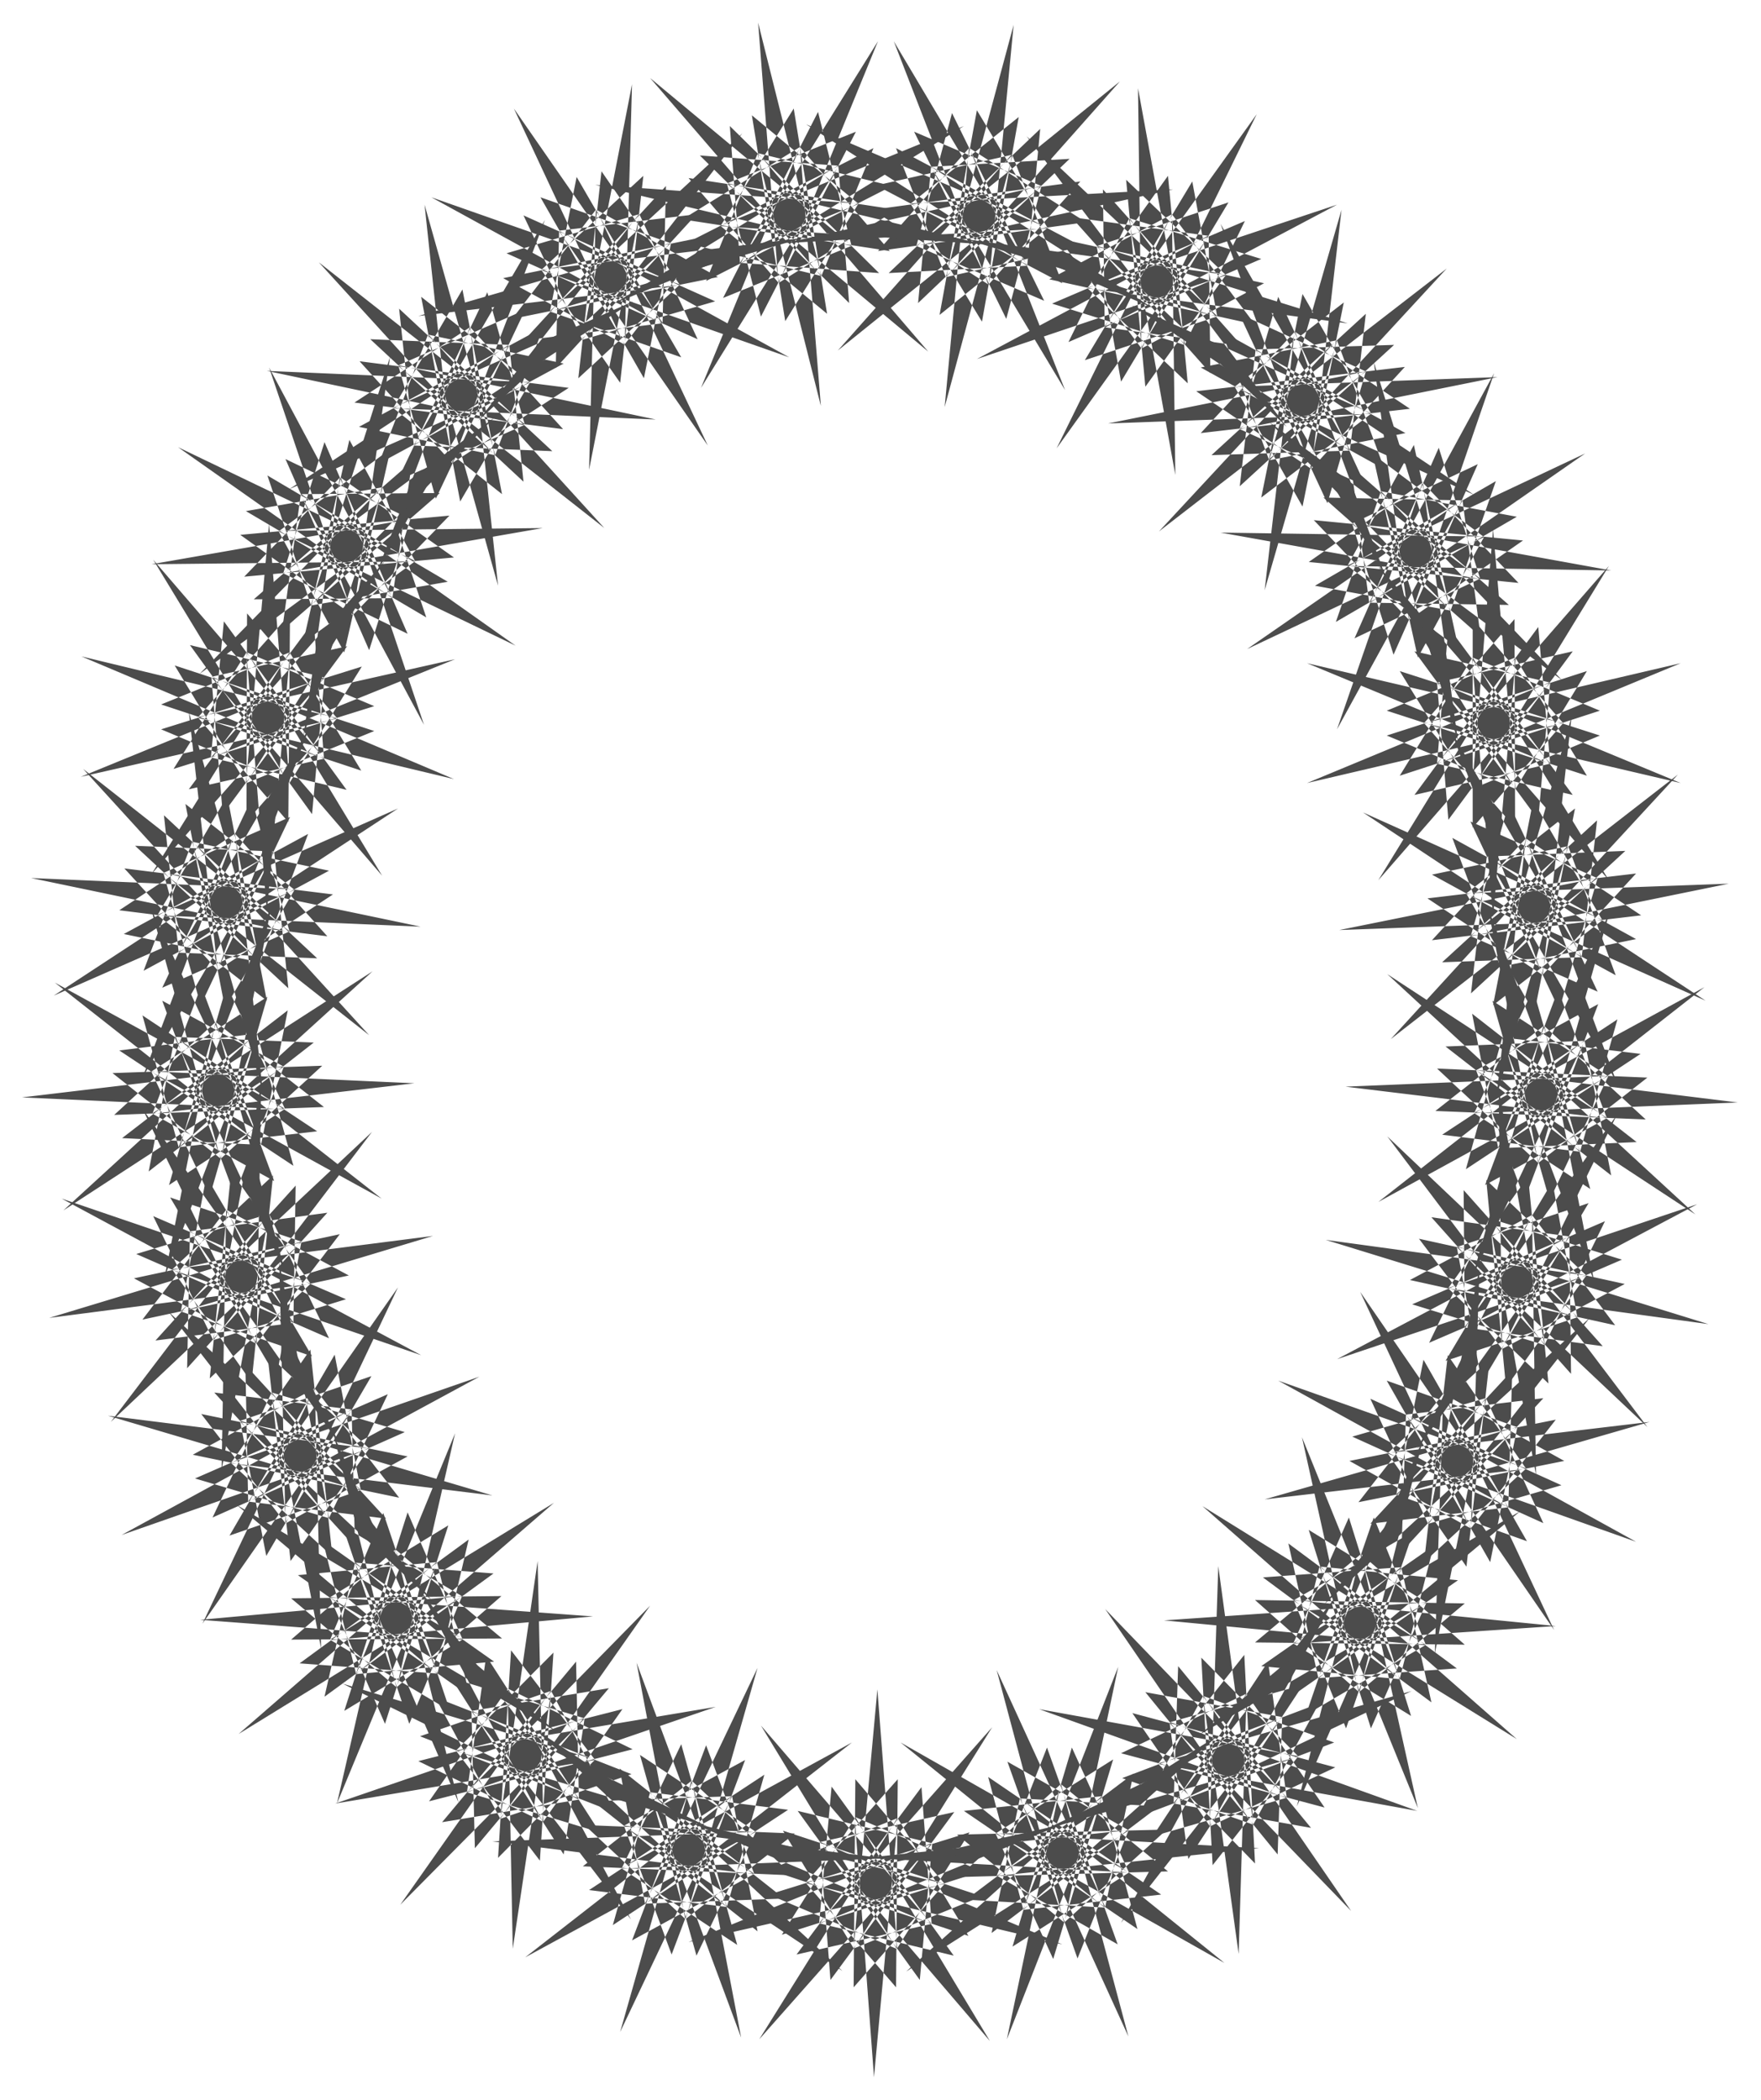 <svg xmlns="http://www.w3.org/2000/svg" fill-rule="evenodd" height="588.356" preserveAspectRatio="none" stroke-linecap="round" viewBox="0 0 3115 3714" width="493.465"><style>.brush1{fill:#4c4c4c}.pen1{stroke:none}</style><path class="pen1 brush1" d="m2005 3137-50 236-192-419 119 446-189-155 371-9-181 164 95-452-168 429-62-234 306 208-244 27 345-309-392 249 89-227 125 348-213-121 463-49-466-26 208-131-106 353-102-222 405 229-361-291 245 14-296 224 50-238 192 421-119-446 189 154-371 10 181-164-95 451 168-429 63 234-307-209 244-26-346 310 393-249-90 226-124-348 214 121-464 49 465 26-206 131 105-352 101 221-404-230 361 292-245-14 296-223z"/><path class="pen1 brush1" d="m2243 2939 33 240-321-333 261 381-231-82 348-132-116 214-62-457-15 460-137-200 359 96-221 104 221-405-286 364 8-242 235 286-242-43 420-199-448 128 152-192 19 369-171-176 458 83-437-157 235-66-203 308-33-240 321 332-261-380 231 82-348 132 116-214 63 456 14-460 138 201-360-96 221-105-221 405 285-364-8 243-234-287 242 44-420 199 448-129-151 192-20-367 171 174-458-83 437 157-236 68 204-309z"/><path class="pen1 brush1" d="m2430 2684 92 225-395-245 349 306-245-23 305-213-60 235-173-427 100 450-183-162 371 6-186 156 112-446-185 422-53-238 298 221-244 17 356-295-401 233 98-222 110 351-208-128 464-31-463-46 211-121-119 348-92-225 394 244-347-305 243 24-304 212 59-236 174 427-100-449 183 160-371-4 187-156-113 446 185-421 53 237-298-221 244-18-356 296 401-233-98 222-110-351 208 128-464 32 462 44-211 123 120-349z"/><path class="pen1 brush1" d="m2561 2397 138 200-438-155 407 224-244 29 251-271-7 242-262-381 195 418-214-119 365-73-150 192 15-460-91 452-102-221 338 153-235 68 285-364-342 312 48-238 183 321-230-82 447-129-463 55 180-165-41 366-139-200 439 156-407-225 243-29-251 272 8-243 262 381-196-418 214 119-364 73 150-192-15 460 91-451 101 220-338-153 236-68-285 364 341-313-48 239-183-321 230 82-446 128 462-54-180 165 42-366z"/><path class="pen1 brush1" d="m2629 2087 177 169-461-63 445 137-233 77 189-317 44 239-336-319 278 369-234-72 341-147-107 219-81-453 6 460-147-195 364 80-217 115 203-414-269 375-2-242 246 276-244-33 411-218-440 148 141-197 36 366-177-168 460 63-443-137 231-77-189 317-44-239 337 318-279-369 234 73-341 147 106-219 83 453-7-460 147 195-363-80 216-115-203 414 269-375 3 242-247-277 244 34-411 217 441-148-142 198-35-367z"/><path class="pen1 brush1" d="m2640 1770 204 133-464 19 462 56-215 118 129-345 86 226-388-254 340 314-243-30 310-204-66 234-163-431 89 451-179-167 372 16-193 151 126-443-197 416-46-237 291 227-244 11 364-285-407 222 104-218 101 353-205-134 466-19-463-57 216-117-130 345-86-228 388 255-340-313 243 29-309 204 64-232 163 431-88-452 179 165-372-15 191-150-125 442 198-416 47 238-293-228 245-10-364 285 407-223-104 220-101-353z"/><path class="pen1 brush1" d="m2601 1453 224 100-456 92 465-17-193 150 71-362 122 211-423-190 386 256-246 9 274-251-27 241-231-399 161 431-203-135 369-44-165 179 51-457-126 443-85-228 325 179-240 49 314-340-366 284 67-233 157 333-224-98 456-93-464 17 192-150-72 362-120-211 423 189-387-255 245-10-273 252 28-242 230 400-161-432 204 136-370 44 166-180-52 457 127-443 84 228-325-178 239-50-312 341 366-285-68 233-157-333z"/><path class="pen1 brush1" d="m2502 1152 239 55-429 178 453-106-160 185v-369l160 184-453-106 429 178-239 55 219-297 21 241-304-349 242 394-227-94 354-114-126 208-40-459-37 459-128-208 354 114-225 94 241-394-304 349 20-241 220 297-239-55 430-178-454 106 160-184 1 369-161-185 454 106-430-178 239-55-220 298-20-242 304 349-241-394 225 94-354 115 128-208 37 459 40-459 126 208-354-115 227-94-242 394 304-349-21 242-219-298z"/><path class="pen1 brush1" d="m2341 880 245 5-380 263 419-198-117 213-80-360 196 146-465-7 458 82-221 105 149-337 73 231-372-276 320 333-240-44 320-185-80 229-136-440 62 456-168-176 370 36-201 140 150-436-221 406-32-241 279 245-245-4 380-264-420 198 117-213 79 360-196-146 466 8-458-83 222-105-149 337-73-231 371 276-320-334 240 45-320 186 79-229 137 440-62-457 169 177-371-37 201-140-151 436 222-405 32 241-278-246z"/><path class="pen1 brush1" d="m2124 650 240-48-314 338 366-283-68 233-156-335 224 102-456 92 465-17-194 148 73-360 121 211-423-191 385 257-244 8 273-250-28 241-229-400 160 433-203-137 369-43-165 180 53-458-128 443-84-228 325 180-240 48 313-339-366 283 68-233 155 335-223-101 456-92-465 17 193-149-73 361-120-212 423 191-385-257 244-8-273 250 28-241 230 401-160-433 203 136-370 43 166-179-53 457 128-442 84 228-325-180z"/><path class="pen1 brush1" d="m1856 494 217-115-204 414 269-375 3 242-246-276 242 33-409 218 440-148-142 197-34-366 176 168-460-63 444 137-233 77 190-316 44 238-337-318 279 369-234-73 341-146-106 218-83-453 6 460-146-194 363 79-216 115 203-414-269 375-3-242 246 277-242-33 410-217-441 147 142-198 35 367-177-168 460 62-443-137 232-77-190 317-43-239 336 319-278-369 233 72-341 147 107-218 82 453-6-461 147 195-364-80z"/><path class="pen1 brush1" d="m1553 444 161-182-43 458 120-445 88 226-329-173 239-54-307 346 360-290-62 234-163-331 225 96-453 101 463-26-190 153 66-362 125 208-427-183 391 250-245 13 268-255-23 242-236-397 167 430-205-132 368-50-162 182 44-459-120 446-88-228 329 174-240 54 307-346-360 291 63-235 163 332-226-97 454-100-464 25 191-153-65 362-126-208 427 183-391-249 245-14-268 255 23-241 237 395-169-428 206 131-368 51z"/><path class="pen1 brush1" d="m1249 497 91-225 112 446-37-458 159 184-367-56 208-128-175 426 243-392 19 242-264-261 244 18-394 243 430-175-129 207-59-364 188 156-465-33 453 108-227 92 168-329 59 236-356-296 302 350-238-58 331-168-92 226-112-448 36 460-159-185 368 56-208 129 175-427-244 392-18-242 264 260-244-18 394-242-430 176 129-207 59 363-188-155 464 32-452-108 227-91-168 327-60-235 356 297-301-351 237 58-329 168z"/><path class="pen1 brush1" d="m983 651 6-242 263 379-197-417 215 119-364 74 148-193-12 460 89-452 103 221-338-152 234-69-284 365 341-314-48 239-183-320 230 81-446 129 462-55-179 165 41-366 138 200-439-154 407 223-243 30 251-273-6 242-263-379 195 417-214-117 365-75-150 192 13-460-88 452-104-220 339 152-235 68 283-365-340 314 47-237 185 319-232-81 447-130-462 56 180-166-41 366-139-199 438 154-407-224 243-29-249 272z"/><path class="pen1 brush1" d="m771 882-66-234 364 286-311-342 239 51-327 177 87-228 124 444-49-457 164 180-369-47 204-133-163 430 233-398 25 241-271-252 245 10-388 255 425-188-123 210-69-362 192 151-465-20 455 96-224 98 159-333 66 233-364-286 311 341-240-50 326-176-85 226-125-443 49 457-164-180 370 47-206 133 164-430-232 398-26-241 271 252-245-10 388-255-424 188 122-209 70 362-192-152 464 20-455-96 224-98-158 334z"/><path class="pen1 brush1" d="M609 1154 493 940l419 202-379-268 245-2-279 243 33-240 218 407-147-437 200 141-371 34 169-175-64 456 140-439 77 230-319-188 241-42-323 330 373-274-73 232-148-338 221 106-458 80 466-5-198 144 82-359 116 214-419-201 379 267-245 2 280-244-35 242-218-408 148 438-199-142 370-34-170 175 65-456-140 439-77-229 319 188-242 42 324-332-373 275 73-232 147 339-220-107 459-80-466 5 197-145-82 360z"/><path class="pen1 brush1" d="m510 1454-159-184 452 108-428-181 239-54-220 297-20-242 302 351-239-395 225 95-355 111 129-206 36 459 41-458 126 208-354-117 227-92-244 392 306-347-22 241-216-299 237 57-430 176 453-103-160 182 1-368 159 185-452-109 429 181-239 54 221-297 18 242-302-351 240 395-226-95 355-111-128 206-36-459-41 459-126-208 353 116-226 92 244-392-307 347 23-241 217 298-239-57 431-174-454 102 162-182-3 368z"/><path class="pen1 brush1" d="m472 1770-193-151 465 20-455-95 224-99-158 333-66-234 364 287-312-342 241 51-328 177 86-228 125 443-49-457 163 181-368-46 204-135-163 431 233-399 25 241-271-252 245 10-389 255 426-187-123 209-70-361 192 151-465-20 456 95-224 99 158-334 67 234-365-287 312 342-240-50 326-177-85 227-126-443 51 457-165-180 369 46-204 134 163-431-232 399-26-242 271 253-245-10 388-255-425 188 123-210 70 362z"/><path class="pen1 brush1" d="m485 2089-215-119 463-54-465-21 205-132-102 353-103-220 407 224-365-286 245 10-292 228 46-237 196 416-123-443 191 150-371 14 179-164-90 451 164-430 64 233-308-204 243-30-342 313 390-254-87 227-128-344 214 116-462 55 464 21-204 134 102-353 103 218-407-223 365 287-246-12 293-226-47 237-195-417 123 442-191-151 371-13-179 164 90-450-165 430-64-233 309 205-244 28 342-311-389 251 86-225 129 345z"/><path class="pen1 brush1" d="m552 2399-231-79 445-134-461 59 178-166-38 366-140-199 440 151-409-219 243-33-248 275 5-242 265 377-200-415 216 116-365 78 148-194-8 460 84-453 106 220-341-149 235-71-280 368 337-318-44 239-188-318 232 78-446 135 462-60-178 167 38-366 140 198-440-150 409 220-243 31 248-274-4 242-267-378 200 415-215-115 364-78-147 193 8-459-85 453-106-219 341 147-234 72 280-368-338 317 45-238 187 318z"/><path class="pen1 brush1" d="m683 2686-243-30 408-221-439 152 140-200 39 366-179-165 462 57-446-132 232-79-186 318-46-237 338 315-282-367 235 70-340 151 104-220 88 452-11-460 149 193-365-76 215-117-198 416 264-378 6 242-249-273 243 30-407 222 438-153-139 199-41-366 180 167-462-58 446 132-231 80 186-320 46 239-340-315 283 365-236-70 341-149-104 219-88-452 11 461-149-193 365 75-215 118 198-417-265 379-5-242 249 272z"/><path class="pen1 brush1" d="m874 2939-244 22 350-303-396 242 94-224 118 350-211-125 464-42-465-34 209-127-112 351-97-223 399 236-354-298 244 19-299 218 54-237 183 424-111-447 188 157-373 2 184-159-103 449 177-427 58 237-304-214 245-23-350 304 395-243-93 225-118-350 211 124-463 42 464 35-209 126 112-351 97 224-399-237 354 298-243-18 299-219-55 236-184-422 111 447-186-157 372-4-185 161 103-449-175 426-59-236 303 214z"/><path class="pen1 brush1" d="m1117 3138-232 79 265-377-324 330 34-241 201 312-235-71 440-151-459 77 172-173-24 368-148-194 445 134-417-205 242-40-237 283-6-242 282 368-217-408 220 107-360 92 139-199 9 460 68-456 113 215-345-135 231-80-266 378 326-329-37 240-199-312 235 71-440 151 459-77-171 173 23-367 148 193-446-134 418 205-242 40 237-284 5 242-280-367 216 408-220-107 361-92-140 199-10-461-66 456-115-215 347 136z"/><path class="pen1 brush1" d="m1406 3243-193 151 127-444-199 417-45-239 291 230-245 9 365-285-407 222 105-219 99 355-204-135 465-18-461-58 214-116-130 344-84-227 386 256-340-316 244 31-310 204 66-235 161 434-87-454 178 167-371-16 192-151-126 444 198-417 45 239-291-230 246-9-366 285 408-222-105 219-100-355 205 136-466 17 462 58-215 117 131-345 85 227-387-255 339 314-244-30 310-204-66 233-160-431 86 453-178-166 372 15z"/><path class="pen1 brush1" d="m1715 3241-128 205-35-458-42 458-125-208 352 116-226 92 244-391-306 346 22-241 216 299-237-57 429-175-453 102 162-182-3 368-159-184 453 108-428-181 237-53-219 297-19-244 301 352-238-396 224 96-354 112 129-206 34 458 42-458 125 208-353-117 227-91-244 391 306-346-22 241-216-299 237 57-430 175 453-103-161 183 3-368 158 185-451-109 427 180-238 54 221-296 18 242-302-351 240 395-226-96 355-110z"/></svg>
